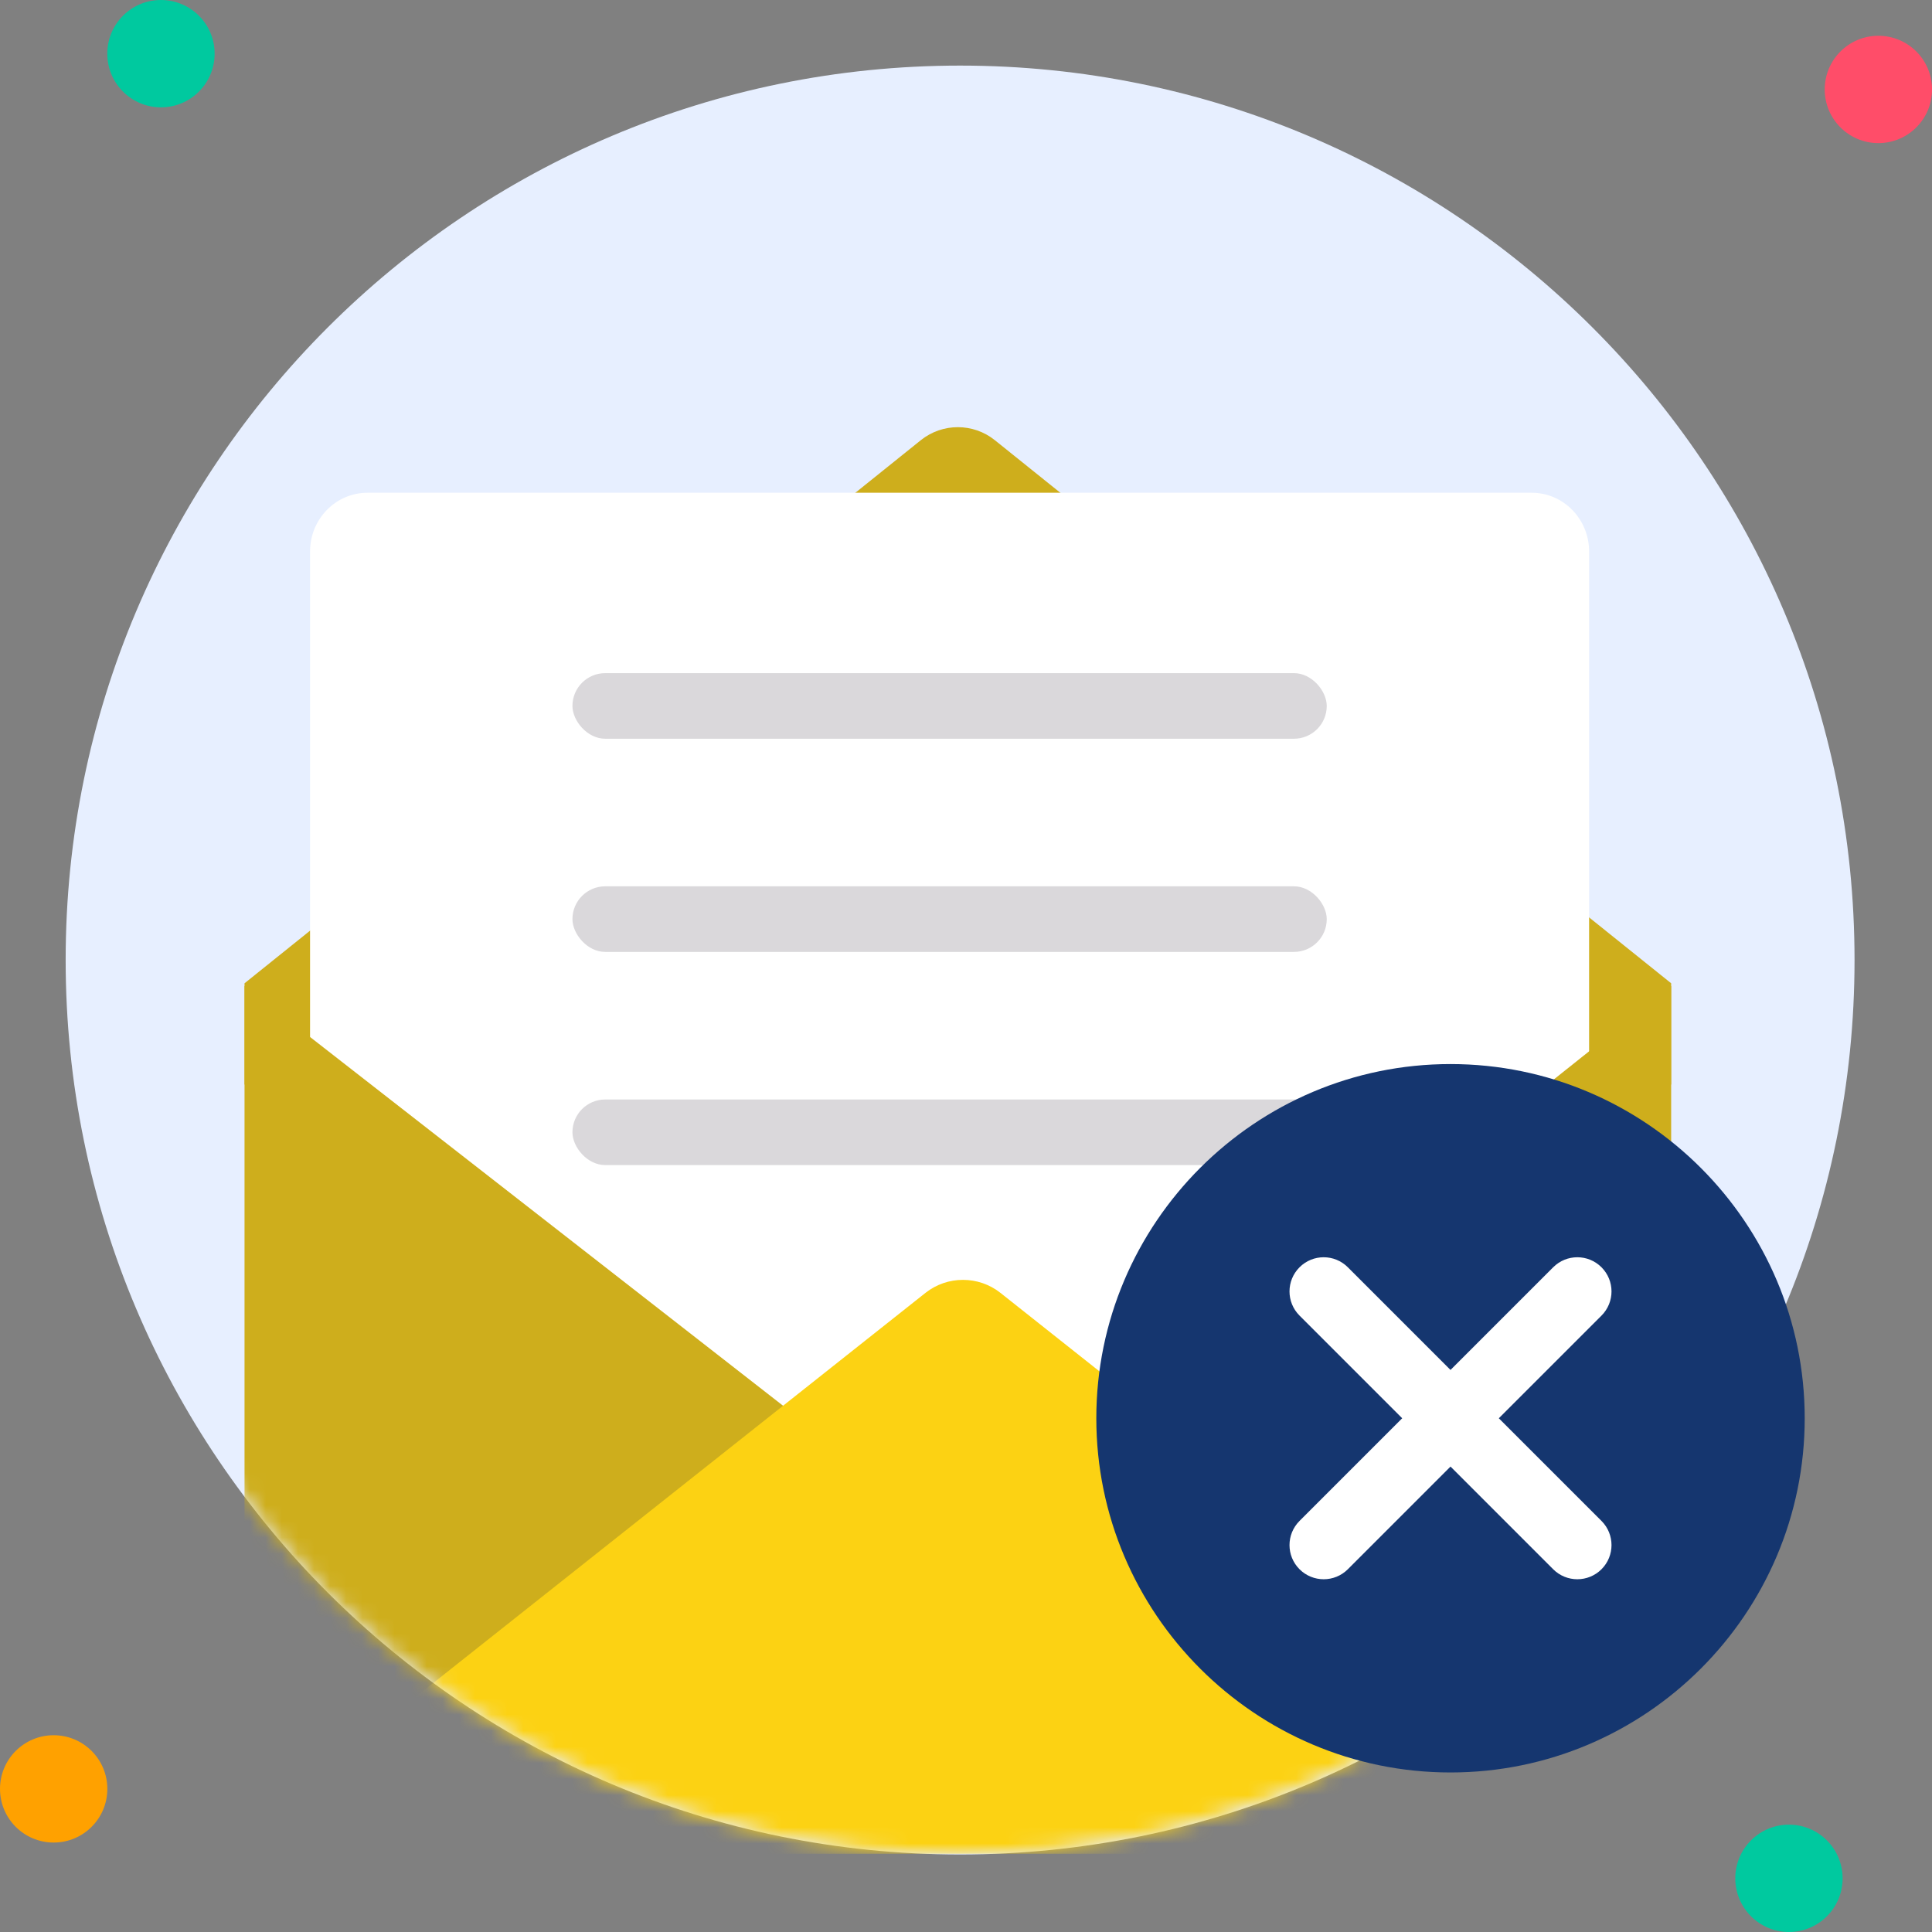 <svg width="120" height="120" viewBox="0 0 120 120" fill="none" xmlns="http://www.w3.org/2000/svg">
<rect x="0" y="0" width="120" height="120" fill="#808080" stroke="none"/>
<path d="M59.634 115.185C90.316 115.185 115.189 90.312 115.189 59.63C115.189 28.947 90.316 4.074 59.634 4.074C28.951 4.074 4.078 28.947 4.078 59.63C4.078 90.312 28.951 115.185 59.634 115.185Z" fill="#E7EFFF"/>
<mask id="mask0_17120_136573" style="mask-type:alpha" maskUnits="userSpaceOnUse" x="3" y="4" width="112" height="112">
<path d="M59.494 115.143C90.151 115.143 115.003 90.291 115.003 59.634C115.003 28.977 90.151 4.125 59.494 4.125C28.837 4.125 3.984 28.977 3.984 59.634C3.984 90.291 28.837 115.143 59.494 115.143Z" fill="#E7EFFF"/>
</mask>
<g mask="url(#mask0_17120_136573)">
<path d="M57.198 27.338L15.188 61.074V67.362H59.493H103.799V61.074L61.788 27.338C60.45 26.264 58.537 26.264 57.198 27.338Z" fill="#CEAE1C"/>
<path d="M95.135 106.995H22.826C20.855 106.995 19.258 105.362 19.258 103.348V34.254C19.258 32.239 20.855 30.606 22.826 30.606H95.135C97.105 30.606 98.702 32.239 98.702 34.254V103.348C98.702 105.362 97.105 106.995 95.135 106.995Z" fill="white"/>
<path d="M103.799 61.237V110.591C103.799 112.583 102.163 114.2 100.147 114.2H18.839C16.823 114.2 15.188 112.583 15.188 110.591V61.237L59.98 96.155L103.799 61.237Z" fill="#CEAE1C"/>
<path d="M103.799 113.321L62.138 80.302C60.78 79.226 58.842 79.226 57.484 80.302L15.188 113.824C15.868 114.63 16.893 115.143 18.041 115.143H100.591C101.963 115.143 103.158 114.409 103.799 113.321Z" fill="#FCD213"/>
<rect x="35.555" y="68.291" width="46.852" height="4.074" rx="2.037" fill="#DAD8DB"/>
<rect x="35.555" y="55.051" width="46.852" height="4.074" rx="2.037" fill="#DAD8DB"/>
<rect x="35.555" y="41.81" width="46.852" height="4.074" rx="2.037" fill="#DAD8DB"/>
</g>
<path d="M9.997 6.667C11.838 6.667 13.331 5.174 13.331 3.333C13.331 1.492 11.838 0 9.997 0C8.156 0 6.664 1.492 6.664 3.333C6.664 5.174 8.156 6.667 9.997 6.667Z" fill="#00C99F"/>
<path d="M116.669 8.889C118.51 8.889 120.003 7.396 120.003 5.556C120.003 3.715 118.51 2.222 116.669 2.222C114.828 2.222 113.336 3.715 113.336 5.556C113.336 7.396 114.828 8.889 116.669 8.889Z" fill="#FF4D69"/>
<path d="M111.115 120C112.956 120 114.448 118.507 114.448 116.667C114.448 114.826 112.956 113.333 111.115 113.333C109.274 113.333 107.781 114.826 107.781 116.667C107.781 118.507 109.274 120 111.115 120Z" fill="#00C99F"/>
<path d="M3.333 114.444C5.174 114.444 6.667 112.952 6.667 111.111C6.667 109.27 5.174 107.778 3.333 107.778C1.492 107.778 0 109.27 0 111.111C0 112.952 1.492 114.444 3.333 114.444Z" fill="#FFA100"/>
<g clip-path="url(#clip0_17120_136573)">
<path d="M90.094 66.091C77.963 66.091 68.094 75.96 68.094 88.091C68.094 100.222 77.963 110.091 90.094 110.091C102.225 110.091 112.094 100.222 112.094 88.091C112.094 75.96 102.225 66.091 90.094 66.091Z" fill="#15366F"/>
<path d="M99.472 94.468C100.301 95.298 100.301 96.639 99.472 97.469C99.058 97.882 98.514 98.09 97.971 98.09C97.428 98.09 96.884 97.882 96.471 97.469L90.094 91.091L83.717 97.469C83.303 97.882 82.76 98.09 82.217 98.09C81.673 98.09 81.13 97.882 80.716 97.469C79.886 96.639 79.886 95.298 80.716 94.468L87.093 88.091L80.716 81.714C79.886 80.884 79.886 79.543 80.716 78.713C81.546 77.883 82.887 77.883 83.717 78.713L90.094 85.09L96.471 78.713C97.301 77.883 98.642 77.883 99.472 78.713C100.301 79.543 100.301 80.884 99.472 81.714L93.094 88.091L99.472 94.468Z" fill="white"/>
</g>
<defs>
<clipPath id="clip0_17120_136573">
<rect width="44" height="44" fill="white" transform="translate(68.094 66.091)"/>
</clipPath>
</defs>
</svg>
